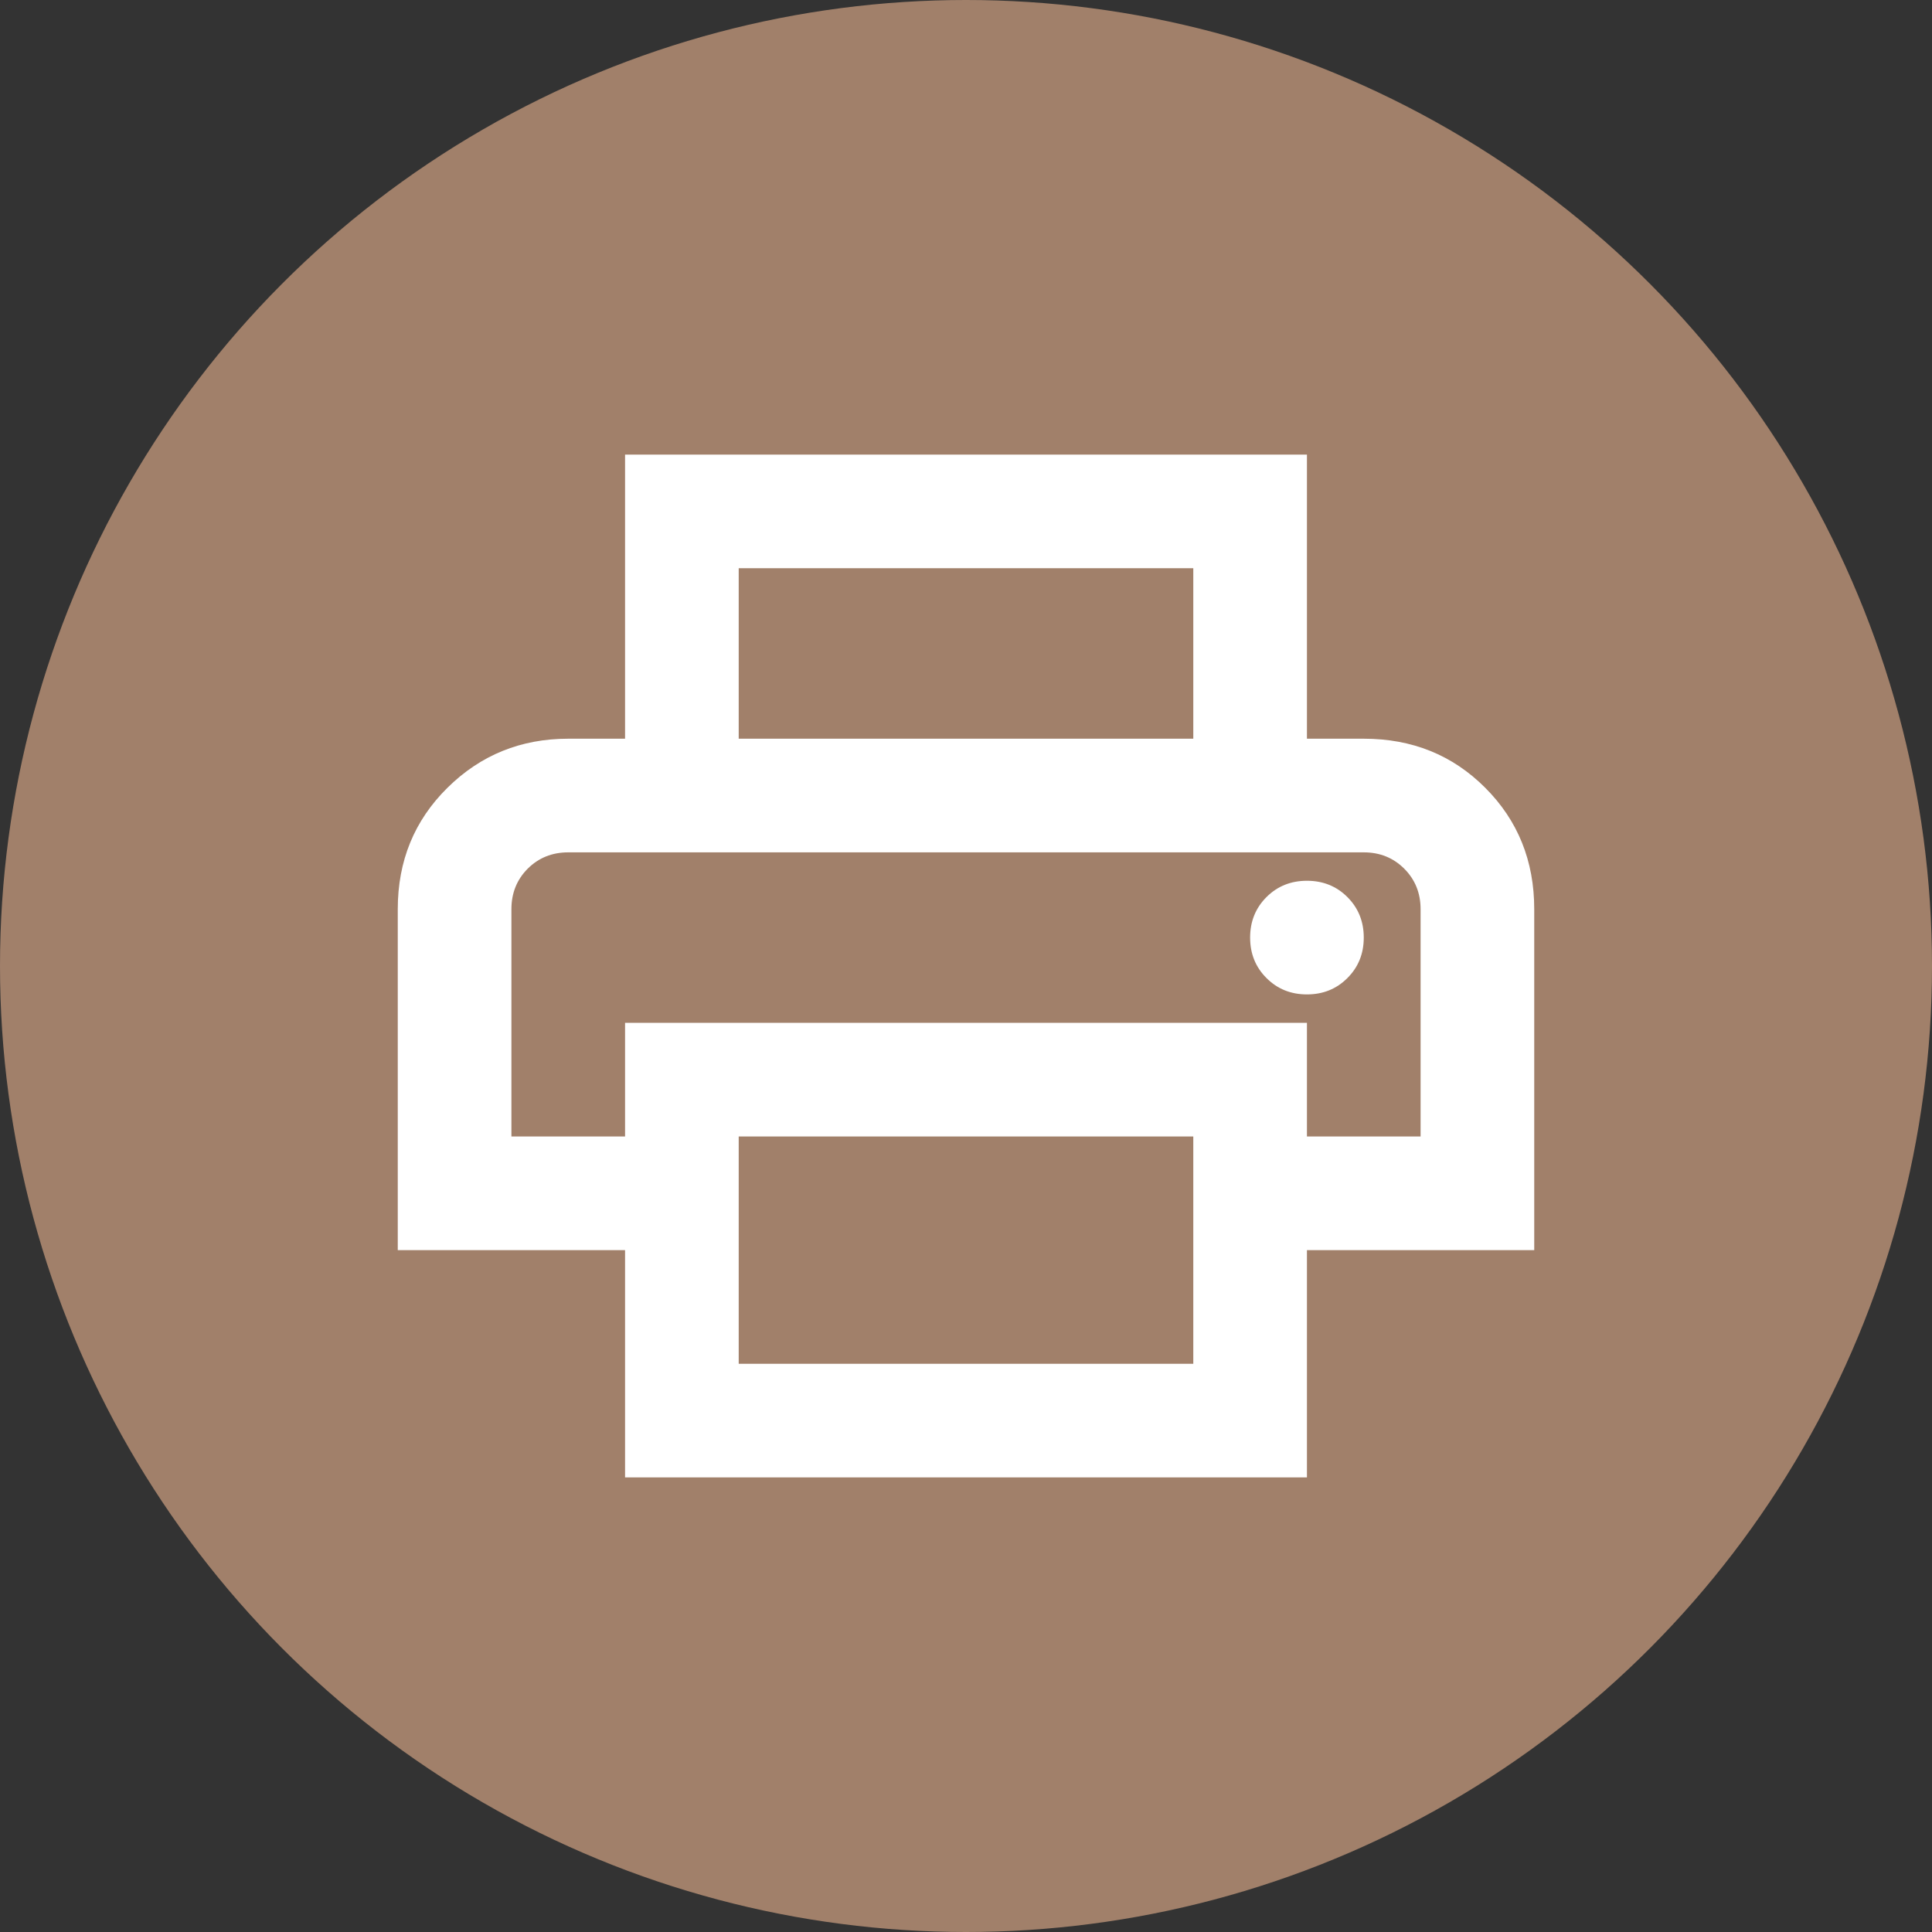<svg width="34" height="34" viewBox="0 0 34 34" fill="none" xmlns="http://www.w3.org/2000/svg">
<rect x="0" y="0" width="34" height="34" fill="#333333" stroke="none"/>
<circle cx="17" cy="17" r="17" fill="#A1806A"/>
<mask id="mask0_733_5474" style="mask-type:alpha" maskUnits="userSpaceOnUse" x="5" y="5" width="24" height="24">
<rect x="5" y="5" width="24" height="24" fill="#D9D9D9"/>
</mask>
<g mask="url(#mask0_733_5474)">
<path d="M21 13V10H13V13H11V8H23V13H21ZM23 17.5C23.283 17.5 23.521 17.404 23.712 17.212C23.904 17.021 24 16.783 24 16.5C24 16.217 23.904 15.979 23.712 15.787C23.521 15.596 23.283 15.5 23 15.5C22.717 15.5 22.479 15.596 22.288 15.787C22.096 15.979 22 16.217 22 16.5C22 16.783 22.096 17.021 22.288 17.212C22.479 17.404 22.717 17.5 23 17.5ZM21 24V20H13V24H21ZM23 26H11V22H7V16C7 15.15 7.292 14.438 7.875 13.863C8.458 13.287 9.167 13 10 13H24C24.85 13 25.562 13.287 26.137 13.863C26.712 14.438 27 15.15 27 16V22H23V26ZM25 20V16C25 15.717 24.904 15.479 24.712 15.287C24.521 15.096 24.283 15 24 15H10C9.717 15 9.479 15.096 9.287 15.287C9.096 15.479 9 15.717 9 16V20H11V18H23V20H25Z" fill="white"/>
</g>
</svg>
